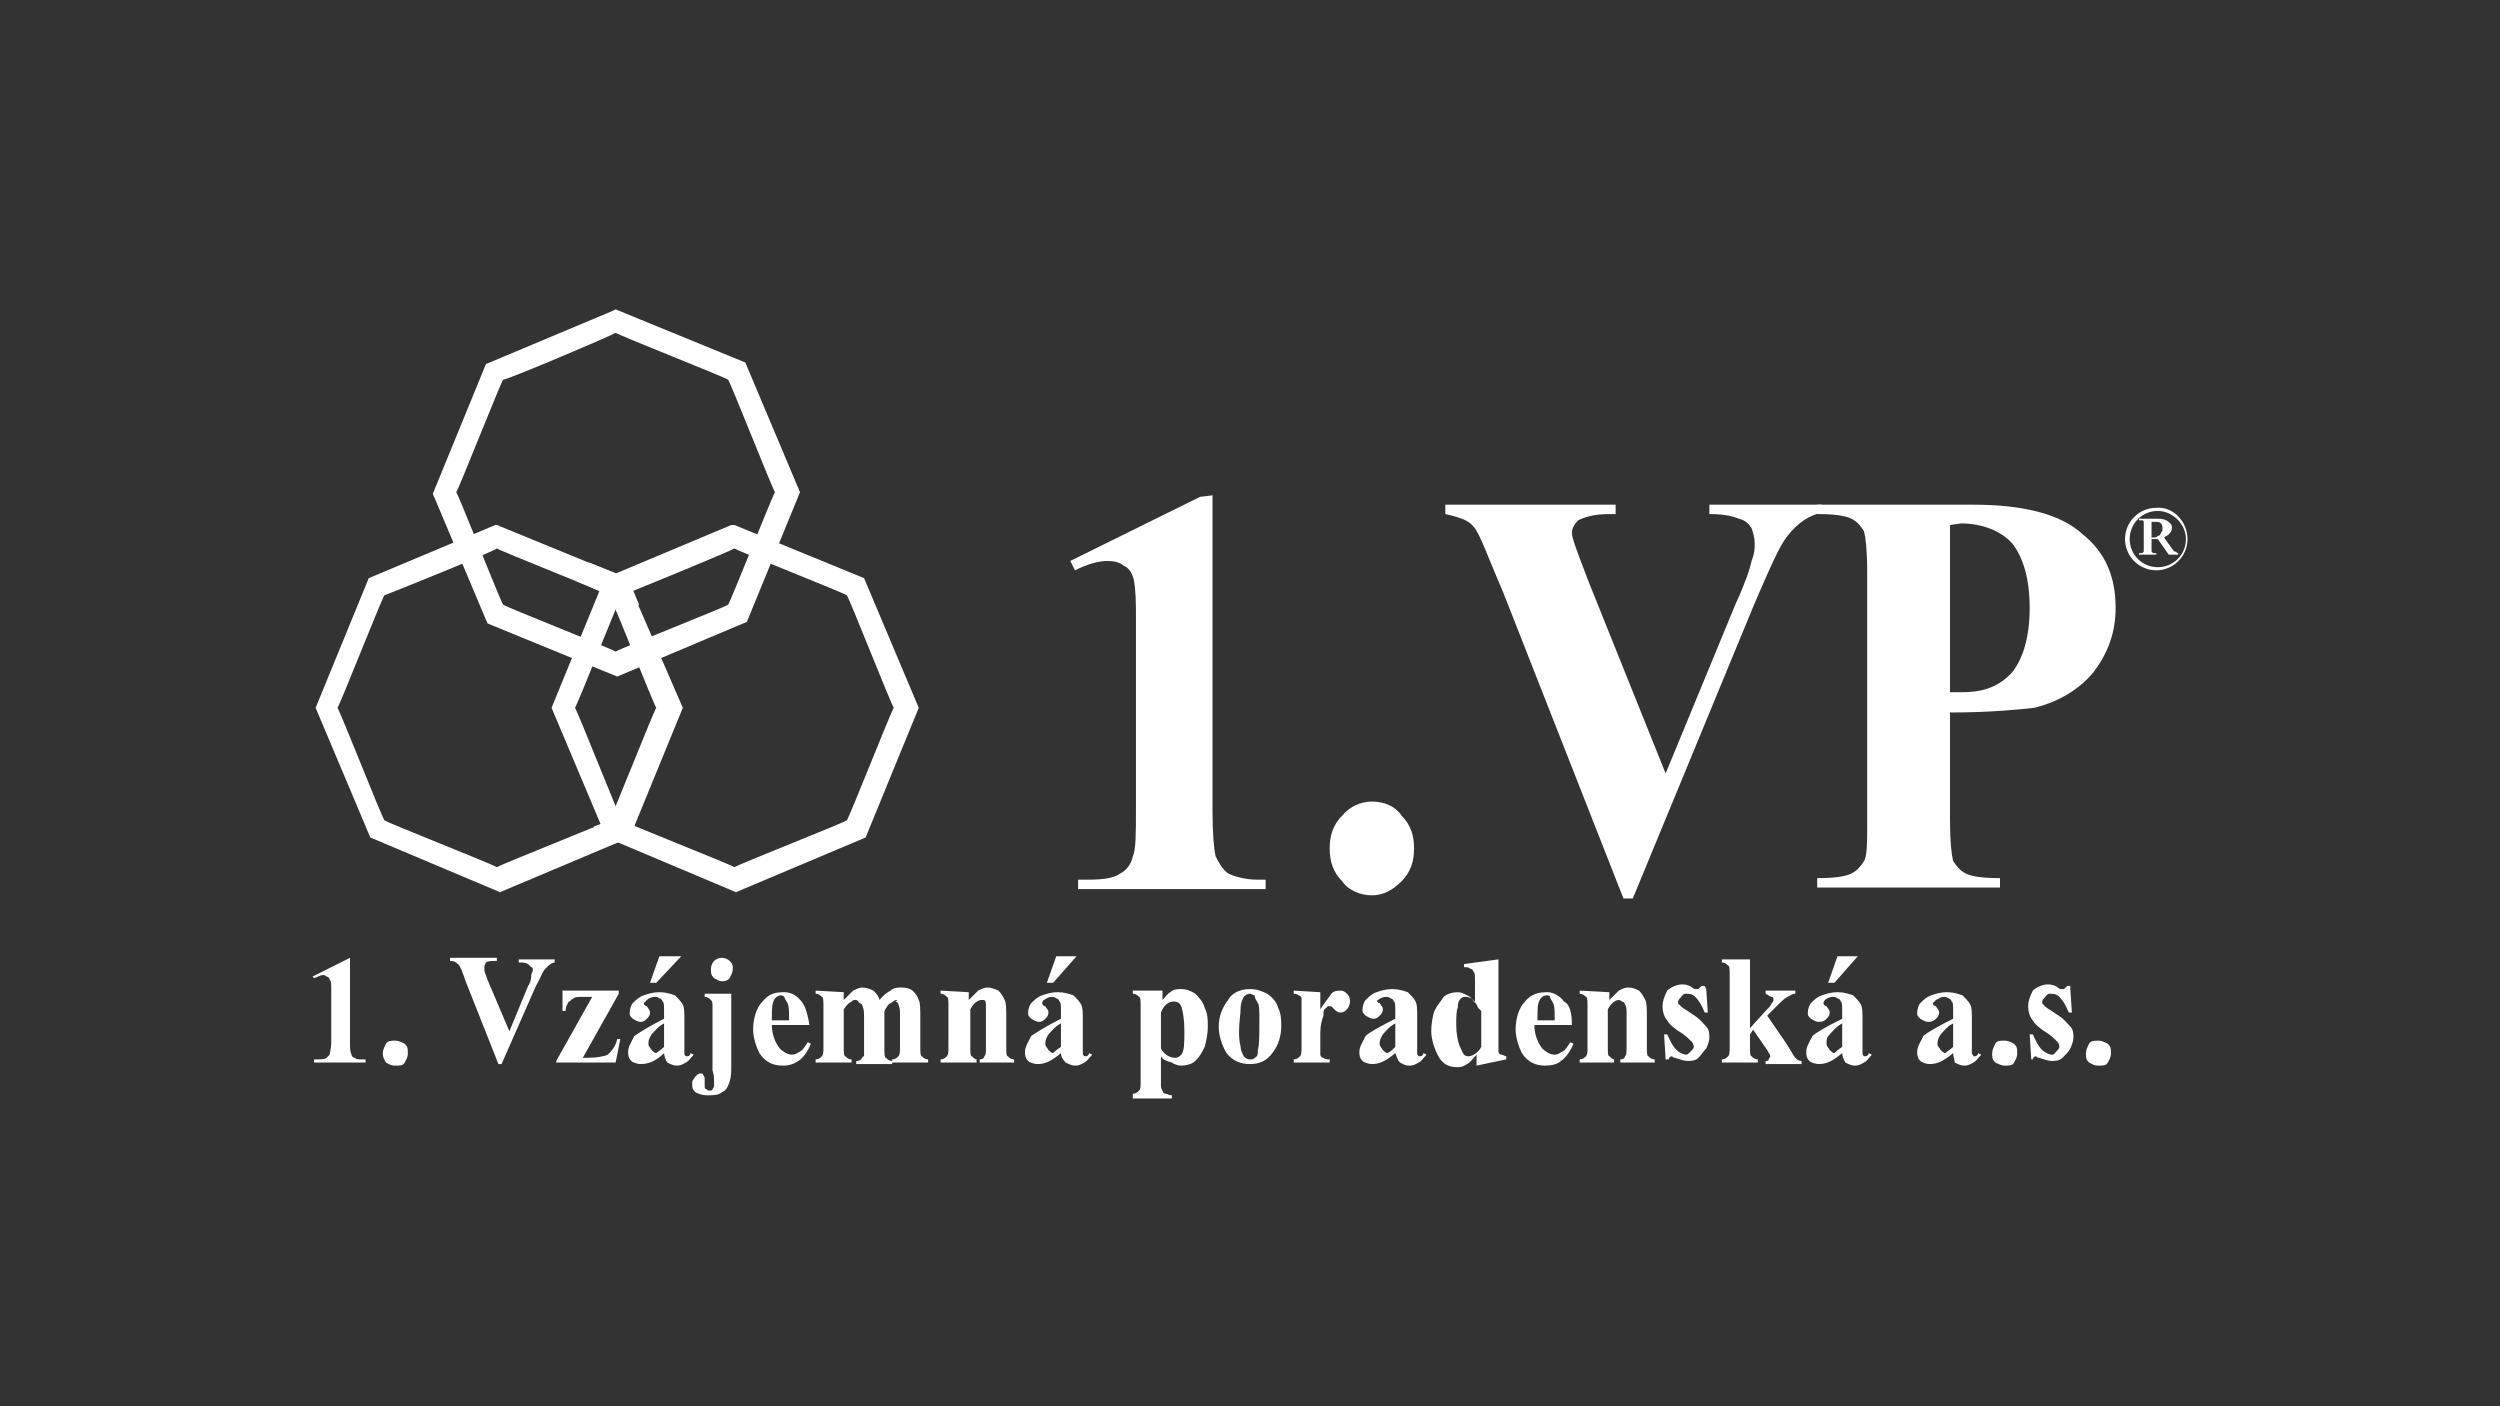 <svg xmlns="http://www.w3.org/2000/svg" version="1.1" id="Layer_1" x="0" y="0" viewBox="0 0 160 90" style="enable-background:new 0 0 160 90" xml:space="preserve"><rect x="0" y="0" width="160" height="90" fill="#333333" stroke="none"/><style>.st0{fill:#fff}</style><g id="Layer_1_00000132789729406727785450000009038056487466124977_"><path class="st0" d="m39.9 53.3 3.3-8-3.3-7.9-8-3.3-7.9 3.3-3.3 8 3.3 7.9 8 3.3 7.9-3.3m-8 2.6-7.5-3.1-3.2-7.5 3.1-7.5 7.5-3.2 7.5 3.1 3.2 7.5-3.1 7.5-7.5 3.2z"/><path class="st0" d="M31.8 35.1c.3.2 6.9 2.8 7.2 3 .2.3 2.8 6.9 3 7.2-.2.3-2.8 6.9-3 7.2-.3.2-6.9 2.8-7.2 3-.3-.2-6.9-2.8-7.2-3-.2-.3-2.8-6.9-3-7.2.2-.3 2.8-6.9 3-7.2.3-.1 7-2.8 7.2-3m-.1-.8L24 37.5l-3.2 7.9 3.2 7.9 7.9 3.2 7.9-3.2 3.2-7.9-3.2-7.9-7.9-3.2h-.2z"/><path class="st0" d="M31.8 34.5c.3.2 7.4 3 7.7 3.2.2.3 3.1 7.4 3.2 7.6-.2.3-3 7.4-3.2 7.7-.3.2-7.4 3.1-7.6 3.2-.3-.2-7.4-3-7.7-3.2-.2-.3-3.1-7.4-3.2-7.6.2-.3 3-7.4 3.2-7.7.3-.2 7.3-3.1 7.6-3.2m-.1-.9L23.6 37l-3.4 8.3 3.5 8.3 8.3 3.5 8.3-3.5 3.4-8.3-3.6-8.3-8.3-3.4h-.1z"/><path class="st0" d="m39.9 53.3 3.3-8-3.3-7.9-8-3.3-7.9 3.3-3.3 8 3.3 7.9 8 3.3 7.9-3.3m-8 2.6-7.5-3.1-3.2-7.5 3.1-7.5 7.5-3.2 7.5 3.1 3.2 7.5-3.1 7.5-7.5 3.2z"/><path class="st0" d="m47.5 39.5 3.3-8-3.3-7.9-8-3.3-7.9 3.3-3.3 8 3.3 7.9 8 3.3 7.9-3.3m-8.1 2.7-7.5-3.1-3.2-7.5 3.1-7.5 7.5-3.2 7.5 3.1 3.2 7.5-3 7.5-7.6 3.2z"/><path class="st0" d="M39.4 21.3c.3.2 6.9 2.8 7.2 3 .2.3 2.8 6.9 3 7.2-.2.3-2.8 6.9-3 7.2-.3.2-6.9 2.8-7.2 3-.3-.2-6.9-2.8-7.2-3-.2-.3-2.8-6.9-3-7.2.2-.3 2.8-6.9 3-7.2.3 0 6.9-2.8 7.2-3m-.2-.8-7.7 3.2-3.2 7.9 3.2 7.9 7.9 3.2 7.9-3.2 3.2-7.9-3.2-7.9-7.9-3.2h-.2z"/><path class="st0" d="M39.4 20.7c.3.2 7.4 3 7.7 3.2.2.3 3.1 7.4 3.2 7.6-.2.3-3 7.4-3.2 7.7-.3.2-7.4 3.1-7.6 3.2-.3-.2-7.4-3-7.7-3.2-.2-.3-3.1-7.4-3.2-7.6.2-.3 3-7.4 3.2-7.7.3-.1 7.3-3 7.6-3.2m-.2-.8-8.1 3.4-3.4 8.3 3.5 8.3 8.3 3.4 8.3-3.5 3.4-8.3-3.5-8.3-8.3-3.4-.2.1z"/><path class="st0" d="m47.5 39.5 3.3-8-3.3-7.9-8-3.3-7.9 3.3-3.3 8 3.3 7.9 8 3.3 7.9-3.3m-8.1 2.7-7.5-3.1-3.2-7.5 3.1-7.5 7.5-3.2 7.5 3.1 3.2 7.5-3 7.5-7.6 3.2z"/><path class="st0" d="m55 53.3 3.3-8-3.3-8-8-3.3-8 3.3-3.3 8 3.3 7.9 8 3.3 8-3.2m-7.9 2.6-7.5-3.1-3.2-7.5 3.1-7.5 7.5-3.2 7.5 3.1 3.2 7.5-3.1 7.5-7.5 3.2z"/><path class="st0" d="M47 35.1c.3.2 6.9 2.8 7.2 3 .2.3 2.8 6.9 3 7.2-.2.3-2.8 6.9-3 7.2-.3.2-6.9 2.8-7.2 3-.3-.2-6.9-2.8-7.2-3-.2-.3-2.8-6.9-3-7.2.2-.3 2.8-6.9 3-7.2.3-.1 6.9-2.8 7.2-3m-.2-.8-7.7 3.2-3.2 7.9 3.2 7.9 7.9 3.2 7.9-3.2 3.2-7.9-3.2-7.9-7.9-3.2h-.2z"/><path class="st0" d="M47 34.5c.3.2 7.4 3 7.7 3.2.2.3 3.1 7.4 3.2 7.6-.2.3-3 7.4-3.2 7.7-.3.2-7.4 3.1-7.6 3.2-.3-.2-7.4-3-7.7-3.2-.2-.3-3.1-7.4-3.2-7.6.2-.3 3-7.4 3.2-7.7.2-.2 7.3-3.1 7.6-3.2m-.2-.9L38.7 37l-3.4 8.3 3.5 8.3 8.3 3.5 8.3-3.5 3.4-8.3-3.5-8.3-8.3-3.4h-.2z"/><path class="st0" d="m55 53.3 3.3-8-3.3-8-8-3.3-8 3.3-3.3 8 3.3 7.9 8 3.3 8-3.2m-7.9 2.6-7.5-3.1-3.2-7.5 3.1-7.5 7.5-3.2 7.5 3.1 3.2 7.5-3.1 7.5-7.5 3.2z"/><path class="st0" d="m37.7 36 2.5 1 .7 1.7-1.4.5-.5-1.1-2.1-.9.8-1.2"/><path class="st0" d="m37.3 36.2 2.6 1.1.7 1.8-.6.2-.6-1.5-2.4-1.1.3-.5m3.9 15-.9 2.4-1.8.7-.5-1.4 1.1-.4.9-2.2 1.2.9"/><path class="st0" d="m41 50.7-1.1 2.6-1.8.7-.2-.6 1.5-.6 1-2.5.6.4m36.6-19v20.2c0 1.5.1 2.5.2 2.9.2.4.4.8.8 1.1.4.2 1.1.4 1.9.4h.5v.6H69v-.6h.6c1 0 1.7-.1 2.1-.4.4-.2.7-.6.8-1.1.2-.4.2-1.5.2-3V39c0-1.1-.1-1.9-.2-2.1-.1-.3-.3-.6-.6-.7-.2-.2-.6-.3-1-.3-.6 0-1.3.2-2.1.6l-.3-.6 8.3-4.1.8-.1m10.2 19.6c.8 0 1.5.3 1.9.9.6.6.8 1.3.8 2.1s-.2 1.5-.8 2.1c-.6.6-1.2.9-1.9.9s-1.5-.3-1.9-.9c-.6-.6-.8-1.3-.8-2.1s.2-1.5.8-2.1c.5-.6 1.2-.9 1.9-.9m28.8-19.1v.6c-.8.2-1.5.6-2.2 1.5-.5.6-1.1 2-2.1 4.3l-7.8 18.9h-.6l-7.7-19.6c-1-2.3-1.5-3.8-1.9-4.2-.3-.4-.9-.6-1.8-.8v-.6h10.9v.6h-.4c-1 0-1.6.2-2 .4-.2.2-.4.5-.4.8 0 .2.1.5.2.8.1.3.4 1.1.9 2.4l4.9 12.2 4.5-10.9c.6-1.3.9-2.2 1-2.7.2-.5.2-.8.2-1.1 0-.4-.1-.7-.2-1-.2-.3-.4-.5-.8-.6-.5-.2-1.1-.3-1.9-.3v-.6h7.2"/><path class="st0" d="M124.8 33.6v10.7h.8c1.4 0 2.4-.4 3.2-1.3.7-.9 1.1-2.3 1.1-4.1s-.4-3.2-1.1-4.1c-.7-.8-1.9-1.3-3.3-1.3l-.7.1m0 12v6.9c0 1.4.1 2.2.2 2.6.2.3.4.6.8.8.4.2 1.1.3 2.2.3v.6h-11.7v-.6c1.1 0 1.8-.1 2.2-.3.4-.2.6-.5.8-.8.2-.3.2-1.2.2-2.5v-16c0-1.4-.1-2.2-.2-2.6-.2-.3-.4-.6-.8-.8-.4-.2-1.1-.3-2.2-.3v-.6h10c3.2 0 5.6.6 7 1.9 1.5 1.2 2.1 2.8 2.1 4.7 0 1.6-.5 2.9-1.4 4.1-.9 1.1-2.2 1.9-3.8 2.3-.9.1-2.8.3-5.4.3zm13.3-12.9c-1 0-1.8.8-1.8 1.8s.8 1.8 1.8 1.8 1.8-.8 1.8-1.8-.9-1.8-1.8-1.8m1.9 1.8c0 1.1-.9 2-2 2s-2-.9-2-2 .9-2 2-2c1.1-.1 2 .9 2 2zm-2.3 0v.8l.1.1h.2v.1h-1.1v-.1h.2l.1-.1v-1.9s0-.1-.1-.1h-.2v-.1h1.1c.2 0 .5 0 .6.1.1 0 .2.1.3.2.1.1.1.2.1.3 0 .2-.1.3-.2.4-.1.1-.2.1-.3.2l.5.7c.1.1.1.2.2.2s.1.1.2.1v.1h-.6l-.7-1h-.4zm0-1.1v1h.1c.2 0 .2 0 .3-.1.1 0 .2-.1.2-.2.1-.1.1-.2.1-.2 0-.2 0-.3-.1-.4-.1-.1-.2-.1-.4-.1h-.2zM22.4 61.3v5.4c0 .4 0 .6.1.8 0 .1.1.2.2.2.1.1.2.1.5.1h.2v.2h-3.3v-.2h.2c.2 0 .5 0 .6-.1l.2-.2c0-.1.1-.4.1-.8v-3.4c0-.3 0-.5-.1-.6 0-.1-.1-.2-.2-.2-.1-.1-.2-.1-.2-.1-.2 0-.3.1-.6.2l-.1-.1 2.4-1.2m2.9 5.3c.2 0 .4.1.6.2.2.2.2.3.2.6s-.1.4-.2.6-.3.2-.6.2-.4-.1-.6-.2c-.1-.2-.2-.3-.2-.6 0-.2.1-.4.2-.6s.4-.2.6-.2m10.2-5.2v.2c-.2 0-.4.2-.6.4-.2.2-.3.6-.6 1.1l-2.2 5h-.2l-2.1-5.3c-.2-.6-.4-1.1-.5-1.1-.1-.1-.2-.2-.5-.2v-.2h3v.2h-.1c-.2 0-.5 0-.6.1-.1.2-.1.2-.1.3v.2c0 .1.1.3.2.6l1.4 3.3 1.2-2.9c.2-.3.2-.6.2-.7 0-.1.1-.2.1-.3s0-.2-.1-.2l-.2-.2c-.2-.1-.3-.1-.6-.1v-.2h2.2m4 6.6h-3.8v-.1l2.3-4.1h-.6c-.3 0-.5 0-.6.1-.2.1-.2.2-.3.2-.1.2-.2.3-.2.6H36v-1.3h3.6v.2l-2.3 4.1h.3c.6 0 1.1-.1 1.3-.2.2-.2.5-.5.6-1h.2l-.3 1.5m4.2-6.8L42 62.9h-.4l.6-1.7h1.4M42.5 67v-1.5c-.4.2-.6.5-.8.7-.1.2-.2.3-.2.6 0 .2.1.2.2.4.1.1.2.2.3.2.1-.1.3-.2.5-.4zm0 .4c-.5.5-1 .7-1.5.7-.2 0-.5-.1-.6-.2-.2-.2-.2-.4-.2-.6 0-.3.2-.6.4-1 .3-.2.9-.6 1.9-1.1v-.5c0-.3 0-.6-.1-.6 0-.1-.1-.2-.2-.2-.1-.1-.2-.1-.3-.1-.2 0-.4.1-.5.2l-.2.2c0 .1.1.2.2.2.1.2.2.2.2.4s-.1.3-.2.4c-.1.1-.2.2-.4.2s-.3-.1-.5-.2c-.2-.2-.2-.2-.2-.4s.1-.5.2-.6c.2-.2.4-.4.7-.5.3-.1.6-.2 1-.2s.7.1 1 .2c.2.2.4.4.5.6.1.2.1.5.1 1v2.1c0 .1 0 .1.1.2h.1c.1 0 .2-.1.2-.2l.2.1c-.2.2-.3.4-.5.5-.2.1-.3.2-.6.2-.2 0-.4-.1-.6-.2-.1-.2-.2-.4-.2-.6zm3.7-6.1c.2 0 .4.1.5.2.2.2.2.3.2.5s-.1.4-.2.6c-.1.1-.2.2-.5.2-.2 0-.3-.1-.5-.2-.2-.2-.2-.3-.2-.6 0-.2.1-.4.2-.5.1-.1.3-.2.5-.2m.6 2.2v4.7c0 .4 0 .7-.1 1-.1.3-.2.6-.5.7-.2.2-.6.2-.9.2-.4 0-.6-.1-.8-.2-.2-.2-.2-.3-.2-.6 0-.2.1-.2.2-.4.1-.1.2-.2.3-.2.1 0 .2 0 .2.1.1.1.1.2.1.3v.4c0 .1 0 .2.1.2.1.1.1.1.2.1s.2 0 .2-.1c.1-.1.1-.2.1-.2v-.4c0-.3-.1-.6-.1-.6v-4.1c0-.2 0-.3-.1-.4s-.2-.2-.4-.2v-.2h1.7zm3.7 1.8c0-.6 0-.9-.1-1.1-.1-.2-.2-.3-.2-.4-.1-.1-.2-.1-.2-.1-.2 0-.3.1-.4.2-.2.3-.2.6-.2 1.2v.2h1.1m1.3.3h-2.4c0 .6.2 1.1.5 1.5.2.2.5.4.8.4.2 0 .3-.1.5-.2s.3-.3.5-.6l.2.1c-.2.5-.5.9-.8 1.1-.3.2-.6.3-1 .3-.6 0-1.1-.2-1.5-.8-.2-.4-.4-1-.4-1.5 0-.7.2-1.4.6-1.8.4-.5.8-.6 1.4-.6.4 0 .8.2 1.1.6.2.2.4.8.5 1.5zm2.2-2.1v.5l.6-.6c.2-.1.4-.2.6-.2.2 0 .5.1.7.2.2.2.3.3.4.6.2-.3.5-.5.7-.6.2-.2.5-.2.7-.2.3 0 .6.1.7.2.2.2.3.3.4.6.1.2.1.6.1 1.1V67c0 .3 0 .6.1.6.1.1.2.2.4.2v.2h-2.3v-.2c.2 0 .3-.1.4-.2.1-.1.1-.3.1-.6v-1.9c0-.4 0-.6-.1-.8 0-.1-.1-.2-.2-.2.2-.1.1-.1.1-.1-.2 0-.2.1-.4.2s-.2.2-.4.5v2.4c0 .3 0 .6.1.6.1.1.2.2.4.2v.2h-2.3v-.2c.1 0 .2 0 .3-.1.1-.1.1-.2.2-.2v-2.4c0-.4 0-.6-.1-.8 0-.1-.1-.2-.2-.2-.1-.2-.2-.2-.2-.2-.2 0-.2 0-.3.1-.2.1-.3.2-.5.5V67c0 .3 0 .6.1.6.1.1.2.2.4.2v.2h-2.3v-.2c.2 0 .3-.1.4-.2.1-.1.1-.3.1-.6v-2.6c0-.3 0-.6-.1-.6-.1-.1-.2-.2-.4-.2v-.2l1.8.1m8 0v.5l.6-.6c.2-.1.4-.2.6-.2.2 0 .5.1.7.2.2.2.3.4.4.6.1.2.1.6.1 1.1V67c0 .3 0 .6.1.6.1.1.2.2.4.2v.2h-2.2v-.2c.2 0 .3-.1.3-.2.1-.1.1-.2.1-.6v-2.7c0-.1 0-.2-.1-.3h-.2c-.2 0-.5.2-.7.6V67c0 .3 0 .6.1.6.1.1.2.2.3.2v.2h-2.3v-.2c.2 0 .3-.1.4-.2.1-.1.1-.3.1-.6v-2.6c0-.3 0-.6-.1-.6-.1-.1-.2-.2-.4-.2v-.2l1.8.1m6.9-2.3-1.5 1.7H67l.6-1.7h1.3m-1 5.8v-1.5c-.4.2-.6.5-.8.7-.1.2-.2.3-.2.6 0 .2.1.2.2.4.1.1.2.2.3.2.1-.1.2-.2.5-.4zm0 .4c-.6.5-1 .7-1.5.7-.2 0-.5-.1-.6-.2-.2-.2-.2-.4-.2-.6 0-.3.2-.6.4-1 .3-.2.9-.6 1.9-1.1v-.5c0-.3 0-.6-.1-.6 0-.1-.1-.2-.2-.2-.1-.1-.2-.1-.3-.1-.2 0-.3.1-.5.2-.1.1-.1.2-.1.2 0 .1.1.2.2.2.1.2.2.2.2.4s-.1.3-.2.4c-.1.1-.2.2-.4.2s-.3-.1-.5-.2c-.2-.2-.2-.2-.2-.4s.1-.5.2-.6c.2-.2.4-.4.7-.5.3-.1.6-.2 1-.2s.7.1 1 .2c.2.2.4.4.5.6.1.2.1.5.1 1v2.1c0 .1 0 .1.1.2h.1c.1 0 .2-.1.2-.2l.2.1c-.2.2-.3.4-.5.5-.2.1-.3.2-.6.2-.2 0-.4-.1-.6-.2-.2-.2-.3-.4-.3-.6zm6.4-.3c.2.4.6.6.9.6.2 0 .3-.1.4-.2.2-.2.2-.8.2-1.5 0-.8-.1-1.3-.2-1.6-.1-.2-.2-.3-.5-.3s-.6.2-.8.7v2.3m0 .5v1.7c0 .2 0 .4.1.5 0 .1.1.2.2.2s.2.1.4.1v.2h-2.5V70c.2 0 .3-.1.4-.2s.1-.2.1-.6v-4.8c0-.3 0-.6-.1-.6-.1-.1-.2-.2-.4-.2v-.2h1.9v.6c.2-.2.3-.4.5-.5.2-.2.5-.2.7-.2.3 0 .6.1.9.3.2.2.5.5.6.9.2.4.2.8.2 1.2 0 .5-.1.9-.2 1.3-.2.4-.3.6-.6.9-.2.2-.6.3-.9.3-.2 0-.5-.1-.6-.2-.4-.1-.6-.2-.7-.4zm5.7-4c-.2 0-.3.1-.4.2-.1.2-.2.4-.2.7 0 .4-.1.9-.1 1.5 0 .3 0 .6.1 1 0 .2.1.4.2.6.1.1.2.2.4.2s.2 0 .3-.1c.2-.1.2-.2.2-.5.1-.3.1-1 .1-1.9 0-.6 0-1-.1-1.1-.1-.2-.2-.3-.2-.5-.1 0-.2-.1-.3-.1m0-.3c.4 0 .7.1 1.1.3.3.2.6.5.7.9.2.4.2.8.2 1.2 0 .6-.2 1.2-.5 1.6-.4.6-.9.8-1.5.8s-1.1-.2-1.5-.7c-.3-.5-.5-1.1-.5-1.7 0-.6.2-1.2.6-1.7.2-.4.7-.7 1.4-.7zm4.5.2v1.1c.3-.5.6-.8.7-1 .2-.2.4-.2.6-.2.2 0 .3.1.4.2s.2.2.2.5c0 .2-.1.4-.2.5-.1.1-.2.2-.4.2s-.3-.1-.4-.2l-.2-.2h-.1c-.1 0-.2 0-.2.1-.2.1-.2.2-.2.5-.1.3-.2.6-.2 1.1v1.4c0 .1.1.2.2.2.1.1.2.1.4.1v.2h-2.3v-.2c.2 0 .3-.1.4-.2.1-.1.1-.3.1-.7v-3c0-.1-.1-.2-.2-.2-.1-.1-.2-.1-.3-.1v-.2l1.7.1m4.8 3.5v-1.5c-.4.2-.6.5-.8.7-.1.2-.2.3-.2.6 0 .2.1.2.2.4.1.1.2.2.3.2.2-.1.3-.2.5-.4m0 .4c-.6.5-1 .7-1.5.7-.2 0-.5-.1-.6-.2-.2-.2-.2-.4-.2-.6 0-.3.2-.6.4-1 .2-.2.9-.6 1.9-1.1v-.5c0-.3 0-.6-.1-.6 0-.1-.1-.2-.2-.2-.1-.1-.2-.1-.3-.1-.2 0-.4.1-.5.2s-.1 0-.1 0c0 .1.1.2.2.2.1.2.2.2.2.4s-.1.3-.2.4c-.1.1-.2.2-.4.2s-.3-.1-.5-.2c-.2-.2-.2-.2-.2-.4s.1-.5.2-.6c.2-.2.4-.4.7-.5.3-.1.6-.2 1-.2s.7.1 1 .2c.2.2.4.4.5.6.1.2.1.5.1 1v2.3c0 .1 0 .1.1.2h.1c.1 0 .2-.1.2-.2l.2.1c-.2.2-.3.4-.5.5-.2.1-.3.2-.6.2s-.4-.1-.6-.2c-.2-.2-.2-.4-.3-.6zm5.3-2.9c-.2-.5-.5-.7-.8-.7-.1 0-.2 0-.3.1-.1.1-.2.2-.2.6-.1.2-.1.6-.1 1.1 0 .6.1 1 .2 1.3.1.2.2.5.3.6.1.1.2.1.3.1.2 0 .6-.2.8-.6v-2.3m1.1-3.3v5.9c0 .1.1.2.2.2s.2.1.3.1v.2l-1.9.4v-.7c-.2.2-.4.5-.6.6-.2.1-.3.2-.6.2-.6 0-1-.2-1.3-.8-.2-.4-.4-1-.4-1.5s.1-1 .2-1.3c.2-.4.4-.6.6-.9.2-.2.6-.3.9-.3.2 0 .4.1.6.2.2.1.3.2.5.5v-1.4c0-.3 0-.6-.1-.6 0-.1-.1-.2-.2-.2-.1-.1-.2-.1-.4-.1v-.2l2.2-.3zm3.6 3.9c0-.6 0-.9-.1-1.1-.1-.2-.2-.3-.2-.4s-.2-.1-.2-.1c-.2 0-.3.1-.4.2-.2.3-.2.6-.2 1.2v.2h1.1m1.1.3h-2.4c0 .6.2 1.1.5 1.5.2.2.5.4.8.4.2 0 .3-.1.5-.2s.3-.3.5-.6l.2.1c-.2.5-.5.9-.8 1.1-.2.2-.6.3-1 .3-.6 0-1.1-.2-1.5-.8-.2-.4-.4-1-.4-1.5 0-.7.2-1.4.6-1.8.4-.5.9-.6 1.4-.6.4 0 .8.2 1.1.6.4.2.5.8.5 1.5zm2.4-2.1v.5l.6-.6c.2-.1.4-.2.6-.2.3 0 .5.1.7.2.2.2.3.4.4.6.1.2.1.6.1 1.1V67c0 .3 0 .6.1.6.1.1.2.2.4.2v.2h-2.2v-.2c.2 0 .3-.1.3-.2.1-.1.1-.2.1-.6v-2c0-.4 0-.6-.1-.7 0-.1-.1-.2-.2-.2-.1-.1-.2-.1-.2-.1-.2 0-.5.2-.7.6V67c0 .3 0 .6.1.6.1.1.2.2.3.2v.2h-2.2v-.2c.2 0 .3-.1.4-.2.1-.1.1-.3.1-.6v-2.6c0-.3 0-.6-.1-.6-.1-.1-.2-.2-.4-.2v-.2l1.9.1m6.2-.2.1 1.5h-.2c-.2-.5-.4-.8-.6-1-.2-.2-.4-.2-.6-.2-.2 0-.2.1-.3.2-.1.1-.2.2-.2.3 0 .1 0 .2.1.2.1.2.4.3.8.6.5.3.7.6.9.8s.2.5.2.7c0 .2-.1.5-.2.7-.2.2-.3.4-.5.6-.2.2-.5.2-.7.2-.2 0-.5-.1-.8-.2-.1 0-.2-.1-.2-.1-.1 0-.2.1-.2.2h-.2l-.1-1.6h.2c.2.4.3.7.6 1 .2.2.5.3.6.3s.2-.1.3-.2c.1-.1.2-.2.2-.3 0-.2-.1-.3-.2-.4-.1-.1-.3-.3-.6-.5-.5-.3-.8-.6-.9-.8-.2-.2-.3-.6-.3-.9 0-.3.1-.6.3-1 .2-.2.6-.4 1-.4.2 0 .5.1.6.2.1.1.2.1.2.1h.2l.2-.2h.2m2.9-1.7v4.4l1-1.1c.2-.2.3-.3.4-.5.1-.1.1-.2.1-.2 0-.1 0-.2-.1-.2s-.2-.1-.4-.2v-.2h1.9v.2c-.2 0-.3.1-.5.2s-.4.3-.8.7l-.5.5 1.1 1.6c.4.6.6 1 .7 1.1.1.1.2.2.4.2v.2H113v-.2c.1 0 .2 0 .2-.1s.1-.1.1-.2-.1-.2-.2-.4l-.9-1.3-.2.3v.8c0 .3 0 .6.1.6.1.1.2.2.4.2v.2h-2.3v-.2c.2 0 .3-.1.4-.2.1-.1.1-.3.1-.6v-4.6c0-.3 0-.6-.1-.6-.1-.1-.2-.2-.4-.2v-.2h1.8m6.9-.2-1.5 1.7h-.4l.6-1.7h1.3m-1 5.8v-1.5c-.4.2-.6.5-.8.7-.2.2-.2.3-.2.6 0 .2.1.2.2.4.1.1.2.2.3.2.1-.1.2-.2.5-.4zm0 .4c-.6.5-1 .7-1.5.7-.2 0-.5-.1-.6-.2-.2-.2-.2-.4-.2-.6 0-.3.2-.6.4-1 .2-.2.9-.6 1.9-1.1v-.5c0-.3 0-.6-.1-.6 0-.1-.1-.2-.2-.2-.1-.1-.2-.1-.3-.1-.2 0-.4.1-.5.2s-.1.2-.1.2c0 .1.1.2.2.2.1.2.2.2.2.4s-.1.3-.2.4c-.1.1-.2.2-.5.2-.2 0-.3-.1-.5-.2-.2-.2-.2-.2-.2-.4s.1-.5.2-.6c.2-.2.4-.4.7-.5.3-.1.6-.2 1-.2s.7.1 1 .2c.2.2.4.4.5.6.1.2.1.5.1 1v2.1c0 .1 0 .1.1.2h.1c.1 0 .2-.1.2-.2l.2.1c-.2.2-.3.4-.5.5-.2.1-.3.2-.6.2-.2 0-.4-.1-.6-.2-.1-.2-.2-.4-.2-.6zm7.1-.4v-1.5c-.4.2-.6.5-.8.7-.1.2-.2.3-.2.6 0 .2.1.2.2.4.1.1.2.2.3.2.1-.1.3-.2.5-.4m0 .4c-.6.5-1 .7-1.5.7-.2 0-.5-.1-.6-.2-.2-.2-.2-.4-.2-.6 0-.3.2-.6.4-1 .2-.2.9-.6 1.9-1.1v-.5c0-.3 0-.6-.1-.6 0-.1-.1-.2-.2-.2-.1-.1-.2-.1-.3-.1-.2 0-.3.1-.5.2l-.2.2c0 .1.1.2.2.2.1.2.2.2.2.4s-.1.3-.2.4c-.1.1-.2.2-.5.2-.2 0-.3-.1-.5-.2-.2-.2-.2-.2-.2-.4s.1-.5.2-.6c.2-.2.4-.4.7-.5.3-.1.6-.2 1-.2s.7.1 1 .2c.2.2.4.4.5.6.1.2.1.5.1 1v2.1c0 .1.1.1.1.2h.1c.1 0 .2-.1.2-.2l.2.1c-.2.2-.3.4-.5.5-.2.1-.3.2-.6.2-.2 0-.4-.1-.6-.2 0-.2-.1-.4-.1-.6zm3.3-.8c.2 0 .4.1.6.2.2.2.2.3.2.6s-.1.4-.2.6-.3.2-.6.2c-.2 0-.4-.1-.6-.2-.2-.2-.2-.3-.2-.6 0-.2.1-.4.2-.6s.3-.2.6-.2m4.2-3.3.1 1.5h-.2c-.2-.5-.4-.8-.6-1-.2-.2-.4-.2-.6-.2s-.2.1-.3.2-.2.2-.2.3c0 .1 0 .2.1.2.1.2.4.3.8.6.5.3.7.6.9.8.2.2.2.5.2.7 0 .2-.1.5-.2.7s-.3.4-.5.6c-.2.2-.5.2-.7.2-.2 0-.5-.1-.8-.2-.1 0-.2-.1-.2-.1-.1 0-.2.1-.2.2h-.1l-.1-1.6h.2c.2.4.3.7.6 1 .2.2.5.3.6.3.2 0 .2-.1.3-.2.1-.1.2-.2.2-.3 0-.2-.1-.3-.2-.4-.1-.1-.3-.3-.6-.5-.5-.3-.8-.6-.9-.8-.2-.2-.3-.6-.3-.9 0-.3.1-.6.3-1 .2-.2.6-.4 1-.4.2 0 .5.1.6.2.1.1.2.1.2.1h.2l.2-.2h.2m1.8 3.5c.2 0 .4.1.6.2.2.2.2.3.2.6s-.1.4-.2.6-.3.2-.6.2-.4-.1-.6-.2c-.2-.2-.2-.3-.2-.6 0-.2.1-.4.2-.6s.4-.2.6-.2"/></g></svg>